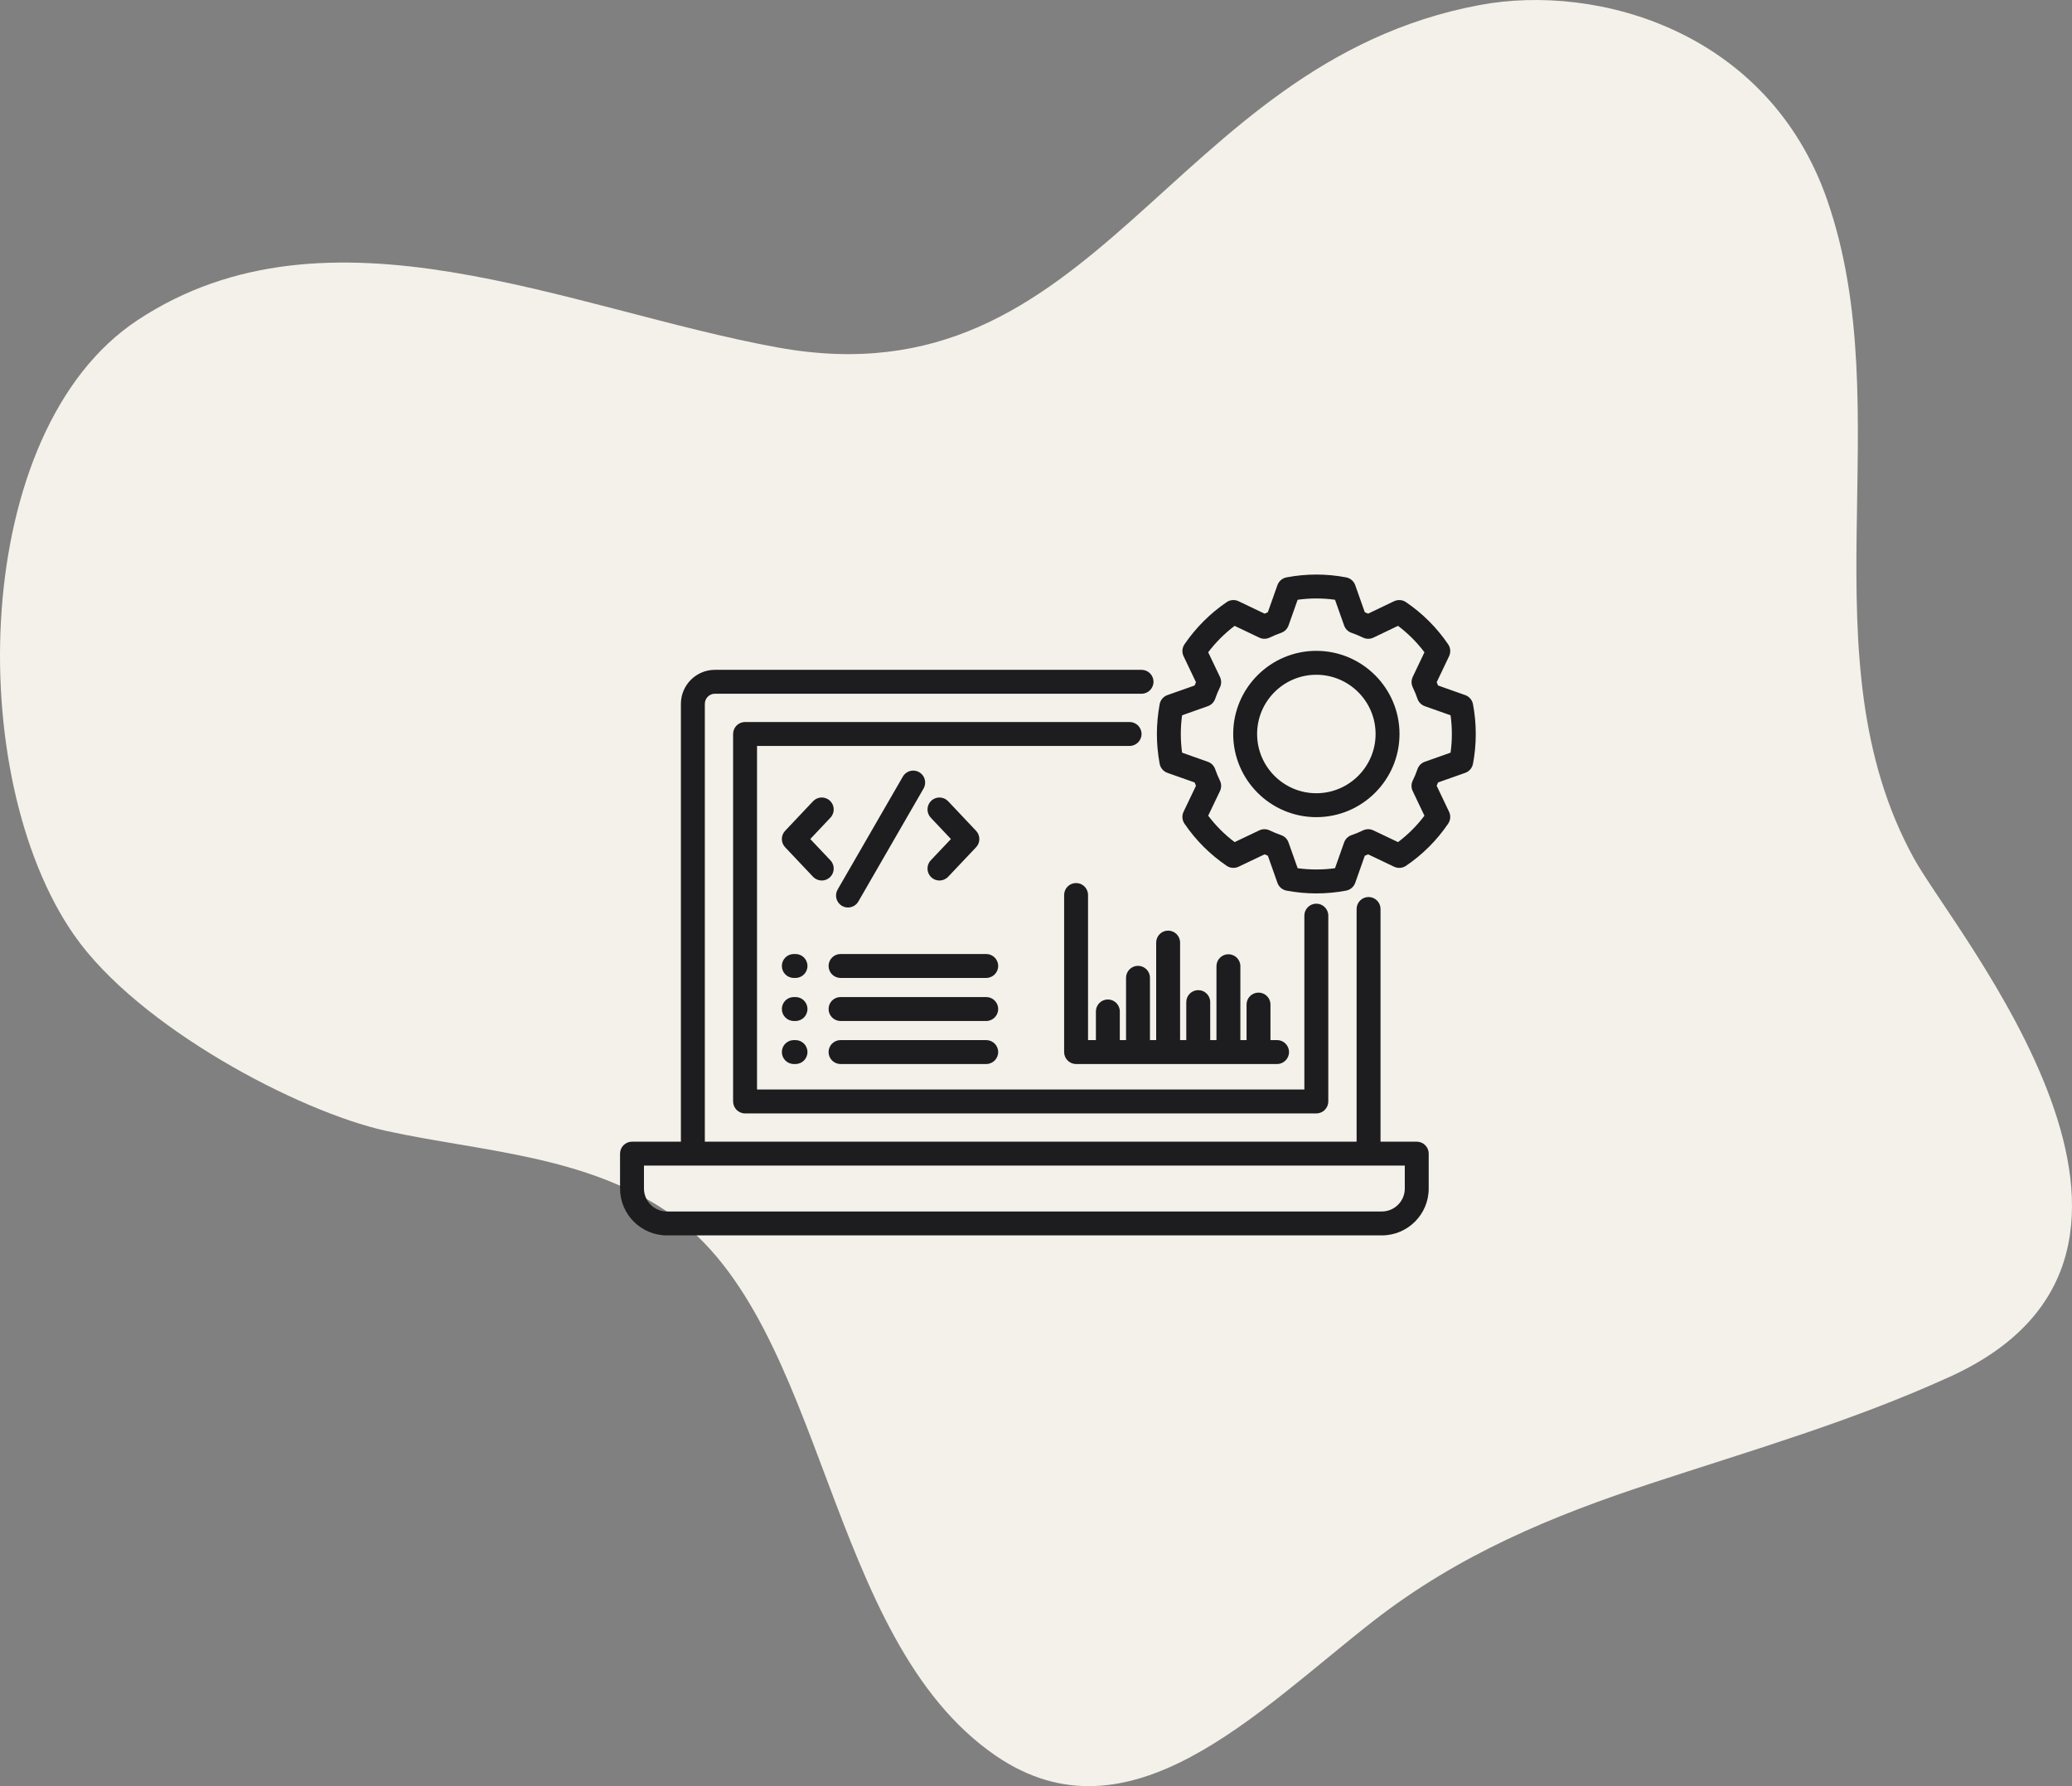 <?xml version="1.0" encoding="UTF-8"?>
<svg xmlns="http://www.w3.org/2000/svg" width="87" height="75" viewBox="0 0 87 75" fill="none">
  <rect x="0" y="0" width="87" height="75" fill="#808080" stroke="none"/>
  <path d="M28.173 50.987C24.634 48.499 20.178 48.356 16.215 47.486C12.526 46.674 5.803 43.121 3.117 39.271C-1.529 32.618 -1.247 18.087 5.77 13.447C13.819 8.121 23.933 13.007 32.658 14.591C46.121 17.034 49.014 2.68 62.108 0.215C67.115 -0.729 74.261 1.342 76.714 8.378C79.827 17.314 75.699 27.578 80.366 36.05C82.111 39.219 93.41 52.555 81.879 57.806C77.751 59.689 73.514 60.907 69.295 62.297C65.233 63.636 61.287 65.238 57.639 68.087C52.773 71.885 47.422 77.555 41.818 73.728C34.61 68.796 34.747 55.61 28.173 50.987Z" fill="#F3F1E9"></path>
  <path d="M47.429 31.322H31.786V45.747H54.768V38.447C54.768 38.17 54.993 37.945 55.27 37.945C55.548 37.945 55.773 38.17 55.773 38.447V46.249C55.773 46.527 55.548 46.752 55.27 46.752H31.284C31.007 46.752 30.782 46.527 30.782 46.249V30.82C30.782 30.542 31.007 30.317 31.284 30.317H47.429C47.707 30.317 47.932 30.542 47.932 30.82C47.932 31.097 47.707 31.322 47.429 31.322ZM59.989 48.441V49.907C59.989 50.992 59.106 51.874 58.021 51.874H28.003C26.918 51.874 26.035 50.992 26.035 49.907V48.441C26.035 48.163 26.26 47.939 26.537 47.939H28.59V29.555C28.59 28.767 29.231 28.126 30.018 28.126H47.932C48.209 28.126 48.434 28.351 48.434 28.628C48.434 28.905 48.209 29.13 47.932 29.13H30.018C29.784 29.13 29.595 29.321 29.595 29.555V47.939H56.962V38.169C56.962 37.891 57.187 37.666 57.464 37.666C57.741 37.666 57.966 37.891 57.966 38.169V47.939H59.487C59.764 47.939 59.989 48.163 59.989 48.441ZM58.985 48.943H27.039V49.907C27.039 50.438 27.472 50.87 28.003 50.87H58.021C58.552 50.87 58.985 50.438 58.985 49.907L58.985 48.943ZM61.965 30.82C61.965 31.244 61.926 31.665 61.848 32.072C61.815 32.248 61.691 32.392 61.522 32.452L60.382 32.855C60.364 32.902 60.344 32.949 60.324 32.995L60.844 34.086C60.921 34.246 60.907 34.436 60.807 34.584C60.332 35.285 59.735 35.881 59.035 36.356C58.887 36.456 58.698 36.47 58.537 36.394L57.445 35.874C57.398 35.894 57.352 35.913 57.306 35.931L56.903 37.072C56.843 37.24 56.698 37.364 56.523 37.397C56.114 37.475 55.693 37.514 55.27 37.514C54.848 37.514 54.427 37.475 54.018 37.397C53.843 37.364 53.698 37.24 53.638 37.072L53.235 35.931C53.189 35.913 53.143 35.894 53.096 35.874L52.004 36.394C51.843 36.47 51.653 36.456 51.506 36.355C50.807 35.88 50.212 35.285 49.734 34.585C49.634 34.437 49.619 34.247 49.696 34.086L50.217 32.995C50.198 32.949 50.178 32.903 50.16 32.855L49.018 32.452C48.849 32.392 48.725 32.246 48.692 32.069C48.615 31.652 48.576 31.232 48.576 30.82C48.576 30.409 48.615 29.989 48.692 29.57C48.724 29.393 48.849 29.247 49.018 29.187L50.16 28.784C50.178 28.737 50.197 28.691 50.217 28.646L49.696 27.553C49.619 27.392 49.634 27.201 49.735 27.054C50.212 26.356 50.807 25.761 51.505 25.284C51.653 25.183 51.843 25.168 52.004 25.245L53.096 25.767C53.143 25.747 53.189 25.728 53.234 25.709L53.638 24.569C53.698 24.401 53.843 24.277 54.018 24.244C54.85 24.086 55.691 24.086 56.523 24.244C56.698 24.277 56.843 24.401 56.903 24.569L57.306 25.709C57.352 25.728 57.398 25.747 57.444 25.767L58.536 25.245C58.698 25.169 58.888 25.183 59.035 25.284C59.736 25.761 60.331 26.357 60.806 27.055C60.907 27.202 60.921 27.392 60.845 27.553L60.325 28.645C60.345 28.692 60.364 28.738 60.382 28.784L61.522 29.187C61.691 29.247 61.815 29.392 61.848 29.567C61.926 29.976 61.965 30.397 61.965 30.82ZM60.961 30.82C60.961 30.556 60.943 30.293 60.907 30.035L59.825 29.652C59.681 29.601 59.567 29.486 59.517 29.341C59.465 29.185 59.399 29.027 59.318 28.856C59.253 28.72 59.253 28.561 59.318 28.424L59.81 27.389C59.494 26.969 59.122 26.597 58.701 26.279L57.666 26.774C57.529 26.839 57.37 26.839 57.233 26.774C57.066 26.694 56.906 26.627 56.744 26.571C56.601 26.52 56.488 26.408 56.438 26.265L56.055 25.184C55.531 25.111 55.01 25.111 54.486 25.184L54.103 26.265C54.052 26.408 53.94 26.52 53.796 26.571C53.635 26.627 53.475 26.694 53.307 26.774C53.17 26.839 53.011 26.839 52.875 26.774L51.84 26.28C51.42 26.598 51.048 26.969 50.73 27.389L51.225 28.426C51.291 28.565 51.29 28.727 51.222 28.865C51.149 29.011 51.084 29.168 51.022 29.346C50.971 29.489 50.859 29.602 50.715 29.652L49.634 30.035C49.598 30.299 49.58 30.562 49.58 30.82C49.58 31.078 49.598 31.341 49.634 31.604L50.715 31.987C50.859 32.037 50.971 32.15 51.022 32.294C51.086 32.475 51.151 32.633 51.222 32.776C51.29 32.914 51.291 33.076 51.225 33.215L50.73 34.251C51.048 34.671 51.42 35.043 51.84 35.36L52.875 34.867C53.012 34.802 53.17 34.802 53.307 34.867C53.478 34.948 53.636 35.014 53.792 35.067C53.937 35.116 54.052 35.23 54.103 35.375L54.486 36.456C55.002 36.527 55.538 36.527 56.055 36.456L56.437 35.375C56.489 35.23 56.603 35.116 56.749 35.067C56.904 35.014 57.063 34.949 57.233 34.867C57.37 34.802 57.529 34.802 57.665 34.867L58.701 35.36C59.122 35.043 59.493 34.672 59.81 34.251L59.316 33.215C59.249 33.076 59.251 32.914 59.319 32.776C59.395 32.623 59.462 32.462 59.517 32.298C59.567 32.153 59.68 32.038 59.825 31.987L60.907 31.604C60.943 31.347 60.961 31.084 60.961 30.82ZM58.763 30.82C58.763 32.745 57.196 34.312 55.27 34.312C53.346 34.312 51.78 32.745 51.78 30.82C51.78 28.895 53.346 27.329 55.27 27.329C57.196 27.329 58.763 28.895 58.763 30.82ZM57.759 30.82C57.759 29.449 56.642 28.333 55.27 28.333C53.9 28.333 52.784 29.449 52.784 30.82C52.784 32.191 53.9 33.308 55.27 33.308C56.642 33.308 57.759 32.191 57.759 30.82ZM34.504 36.973C34.628 36.973 34.752 36.928 34.849 36.836C35.051 36.645 35.06 36.327 34.869 36.126L34.022 35.231L34.869 34.334C35.06 34.132 35.051 33.814 34.849 33.624C34.647 33.433 34.33 33.442 34.139 33.644L32.966 34.886C32.783 35.08 32.783 35.382 32.967 35.576L34.139 36.816C34.238 36.92 34.371 36.973 34.504 36.973ZM39.101 36.836C39.198 36.928 39.322 36.973 39.446 36.973C39.579 36.973 39.712 36.92 39.811 36.816L40.984 35.576C41.167 35.383 41.167 35.08 40.984 34.886L39.811 33.644C39.621 33.443 39.303 33.433 39.102 33.624C38.9 33.814 38.891 34.132 39.081 34.334L39.928 35.231L39.081 36.126C38.891 36.327 38.9 36.645 39.101 36.836ZM35.606 38.105C35.779 38.105 35.948 38.015 36.041 37.854L38.779 33.11C38.918 32.869 38.836 32.562 38.596 32.424C38.355 32.285 38.048 32.367 37.91 32.608L35.171 37.352C35.033 37.593 35.115 37.9 35.355 38.038C35.434 38.084 35.52 38.105 35.606 38.105ZM41.41 40.059H35.293C35.016 40.059 34.791 40.284 34.791 40.561C34.791 40.839 35.016 41.063 35.293 41.063H41.41C41.687 41.063 41.912 40.839 41.912 40.561C41.912 40.284 41.687 40.059 41.41 40.059ZM33.402 40.059H33.331C33.054 40.059 32.829 40.284 32.829 40.561C32.829 40.839 33.054 41.063 33.331 41.063H33.402C33.68 41.063 33.904 40.839 33.904 40.561C33.904 40.284 33.68 40.059 33.402 40.059ZM41.41 41.866H35.293C35.016 41.866 34.791 42.091 34.791 42.368C34.791 42.646 35.016 42.871 35.293 42.871H41.41C41.687 42.871 41.912 42.646 41.912 42.368C41.912 42.091 41.687 41.866 41.41 41.866ZM33.402 41.866H33.331C33.054 41.866 32.829 42.091 32.829 42.368C32.829 42.646 33.054 42.871 33.331 42.871H33.402C33.68 42.871 33.904 42.646 33.904 42.368C33.904 42.091 33.68 41.866 33.402 41.866ZM41.41 43.674H35.293C35.016 43.674 34.791 43.898 34.791 44.176C34.791 44.453 35.016 44.678 35.293 44.678H41.41C41.687 44.678 41.912 44.453 41.912 44.176C41.912 43.898 41.687 43.674 41.41 43.674ZM33.402 43.674H33.331C33.054 43.674 32.829 43.898 32.829 44.176C32.829 44.453 33.054 44.678 33.331 44.678H33.402C33.68 44.678 33.904 44.453 33.904 44.176C33.904 43.898 33.68 43.674 33.402 43.674ZM49.048 39.077C48.77 39.077 48.546 39.302 48.546 39.579V43.674H48.285V41.057C48.285 40.78 48.061 40.555 47.783 40.555C47.506 40.555 47.281 40.78 47.281 41.057V43.674H47.019V42.47C47.019 42.193 46.794 41.968 46.517 41.968C46.239 41.968 46.015 42.193 46.015 42.47V43.674H45.685V37.581C45.685 37.304 45.461 37.079 45.183 37.079C44.906 37.079 44.681 37.304 44.681 37.581V44.176C44.681 44.453 44.906 44.678 45.183 44.678H53.622C53.899 44.678 54.124 44.453 54.124 44.176C54.124 43.898 53.899 43.673 53.622 43.673H53.345V42.181C53.345 41.904 53.121 41.679 52.843 41.679C52.566 41.679 52.341 41.904 52.341 42.181V43.673H52.081V40.571C52.081 40.294 51.856 40.069 51.579 40.069C51.302 40.069 51.077 40.294 51.077 40.571V43.674H50.815V42.078C50.815 41.8 50.59 41.576 50.312 41.576C50.035 41.576 49.81 41.8 49.81 42.078V43.674H49.55V39.579C49.55 39.302 49.325 39.077 49.048 39.077Z" fill="#1D1D1F"></path>
</svg>
